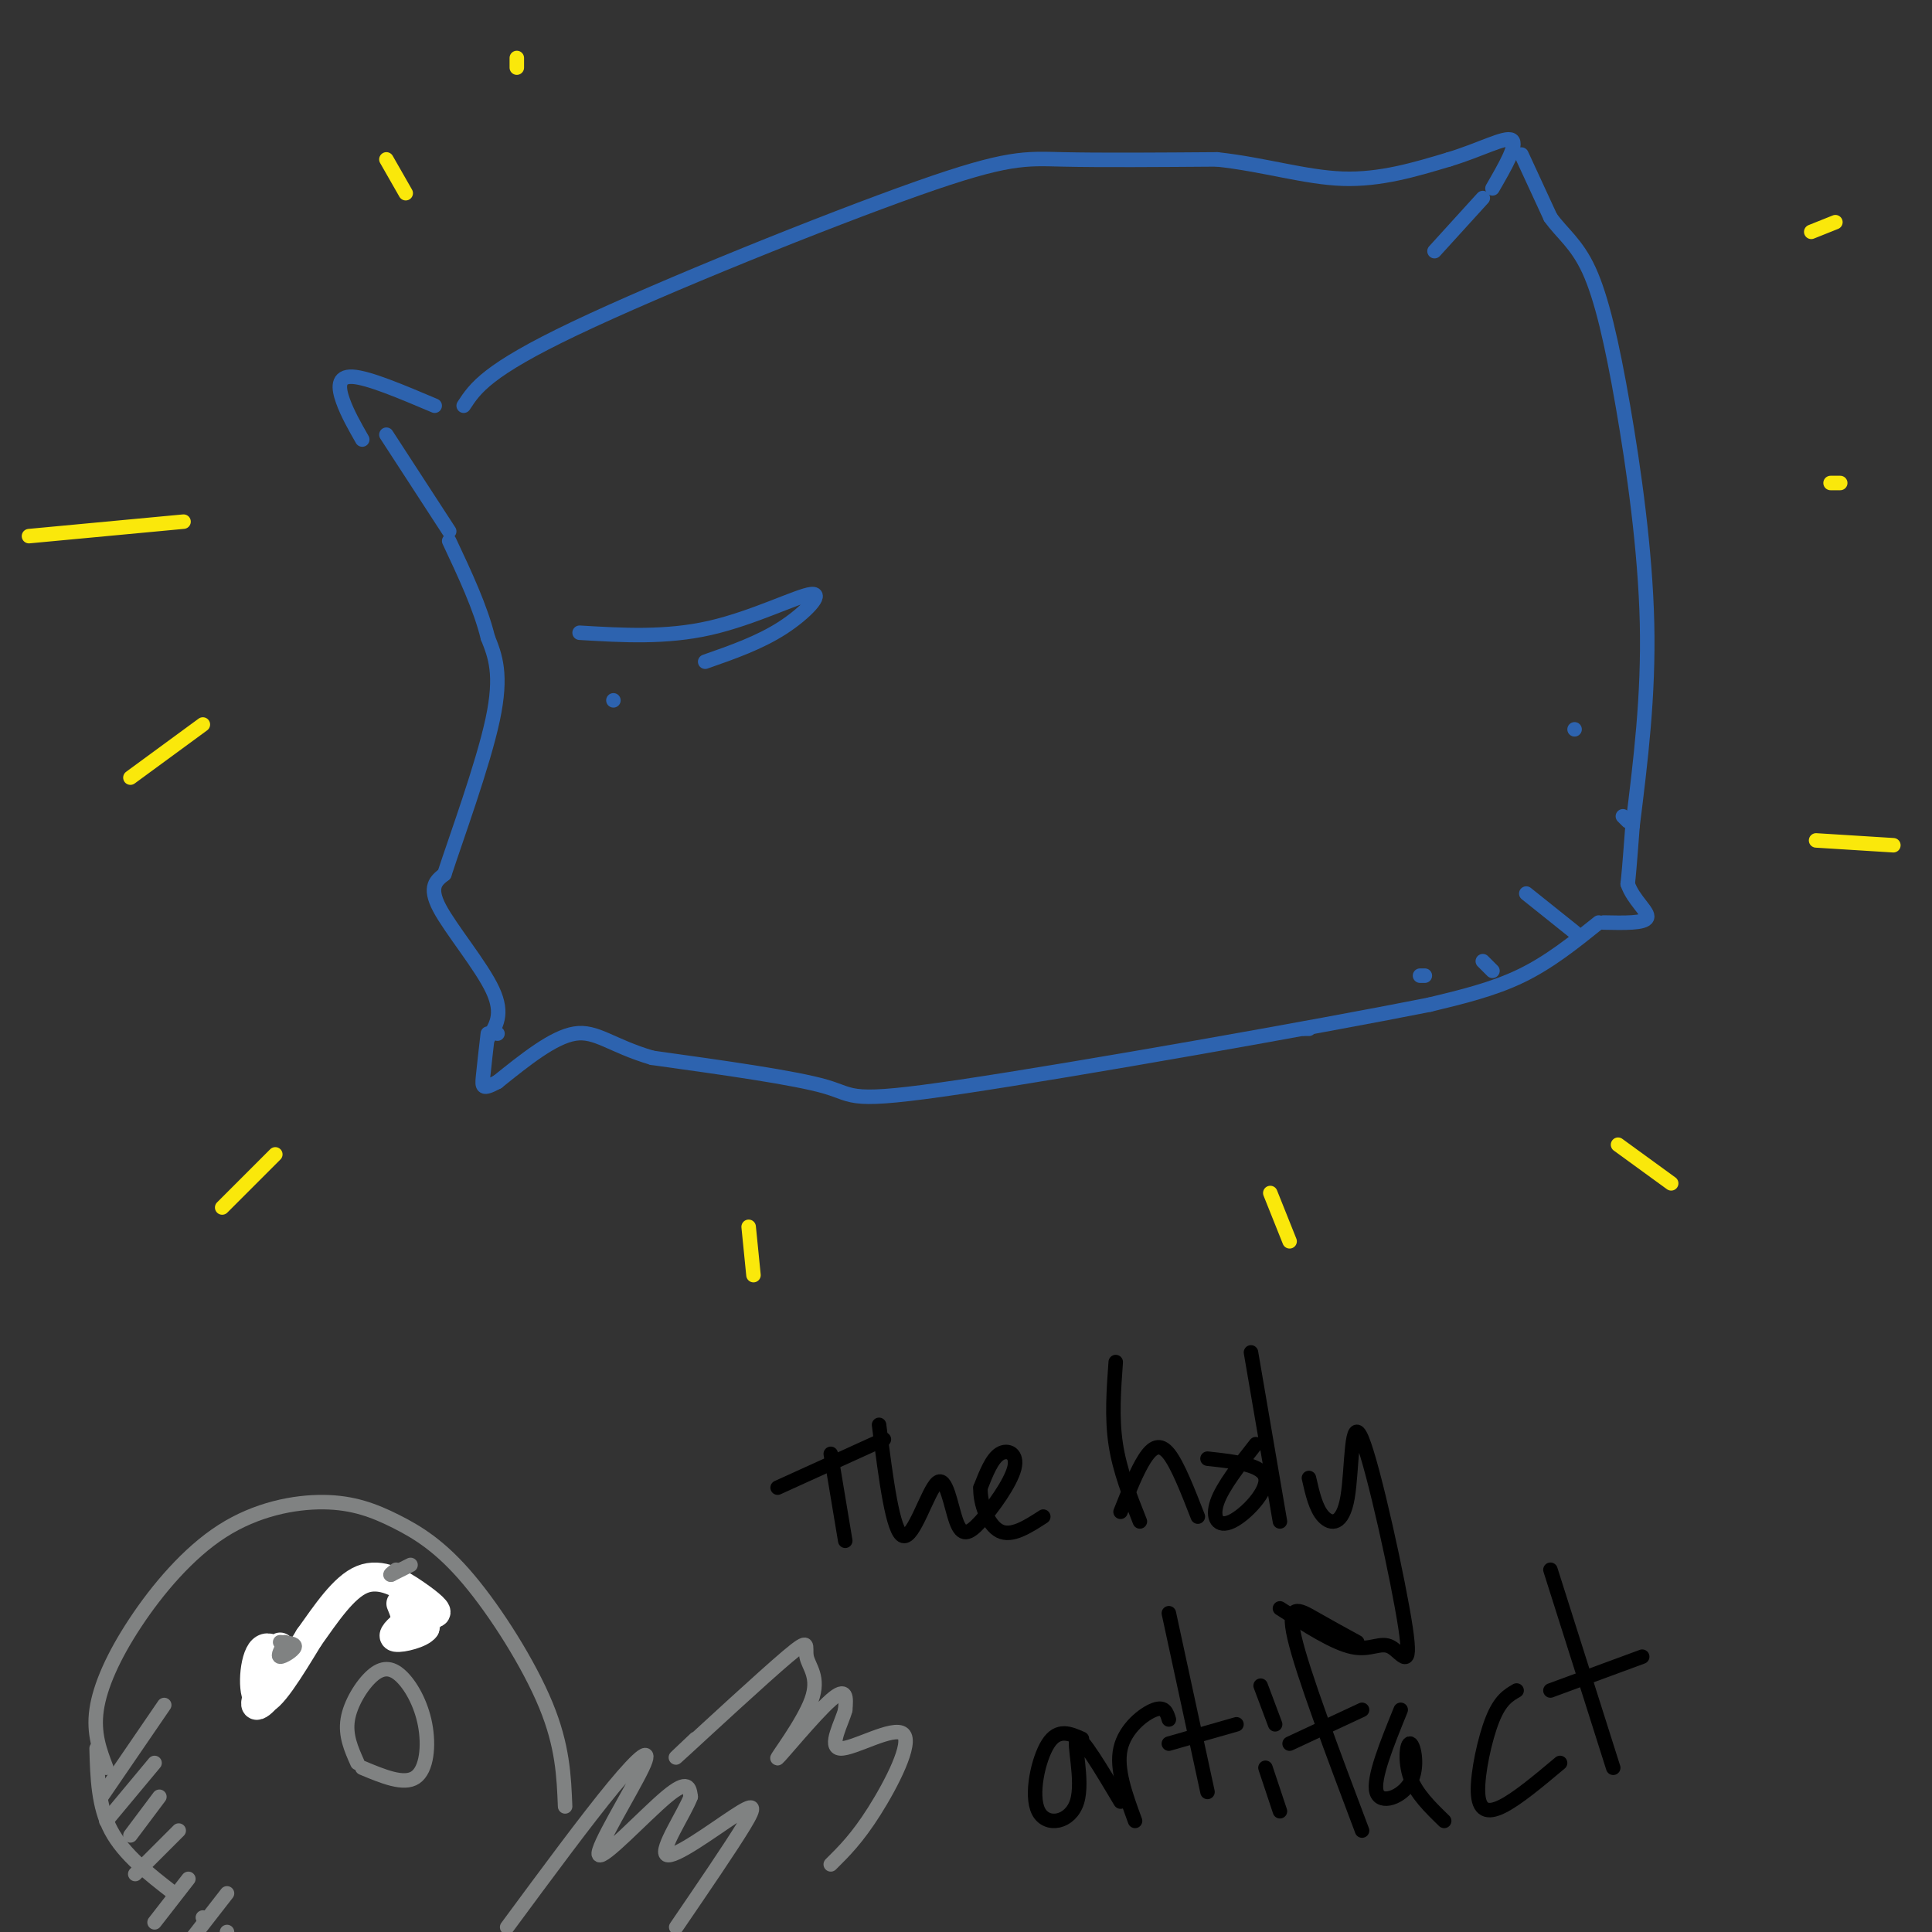 <svg viewBox='0 0 400 400' version='1.1' xmlns='http://www.w3.org/2000/svg' xmlns:xlink='http://www.w3.org/1999/xlink'><rect x="0" y="0" width="400" height="400" fill="#333333" stroke="none"/><g fill='none' stroke='rgb(45,99,175)' stroke-width='3' stroke-linecap='round' stroke-linejoin='round'><path d='M90,84c-6.867,-2.911 -13.733,-5.822 -17,-6c-3.267,-0.178 -2.933,2.378 -2,5c0.933,2.622 2.467,5.311 4,8'/><path d='M80,90c0.000,0.000 13.000,20.000 13,20'/><path d='M96,84c2.393,-3.661 4.786,-7.321 23,-16c18.214,-8.679 52.250,-22.375 71,-29c18.750,-6.625 22.214,-6.179 30,-6c7.786,0.179 19.893,0.089 32,0'/><path d='M252,33c9.778,1.067 18.222,3.733 26,4c7.778,0.267 14.889,-1.867 22,-4'/><path d='M300,33c6.489,-1.956 11.711,-4.844 13,-4c1.289,0.844 -1.356,5.422 -4,10'/><path d='M307,41c0.000,0.000 -10.000,11.000 -10,11'/><path d='M315,32c0.000,0.000 6.000,13.000 6,13'/><path d='M321,45c2.405,3.389 5.418,5.362 8,11c2.582,5.638 4.734,14.941 7,28c2.266,13.059 4.648,29.874 5,45c0.352,15.126 -1.324,28.563 -3,42'/><path d='M338,171c-0.667,9.000 -0.833,10.500 -1,12'/><path d='M337,183c1.133,3.378 4.467,5.822 4,7c-0.467,1.178 -4.733,1.089 -9,1'/><path d='M331,191c-5.083,4.083 -10.167,8.167 -16,11c-5.833,2.833 -12.417,4.417 -19,6'/><path d='M296,208c-23.643,4.702 -73.250,13.458 -97,17c-23.750,3.542 -21.643,1.869 -28,0c-6.357,-1.869 -21.179,-3.935 -36,-6'/><path d='M135,219c-8.444,-2.489 -11.556,-5.711 -16,-5c-4.444,0.711 -10.222,5.356 -16,10'/><path d='M103,224c-3.200,1.733 -3.200,1.067 -3,-1c0.200,-2.067 0.600,-5.533 1,-9'/><path d='M103,214c0.000,0.000 0.000,0.000 0,0'/><path d='M101,215c1.667,-2.489 3.333,-4.978 1,-10c-2.333,-5.022 -8.667,-12.578 -11,-17c-2.333,-4.422 -0.667,-5.711 1,-7'/><path d='M92,181c2.422,-7.444 7.978,-22.556 10,-32c2.022,-9.444 0.511,-13.222 -1,-17'/><path d='M101,132c-1.500,-6.167 -4.750,-13.083 -8,-20'/><path d='M120,131c8.952,0.536 17.905,1.071 27,-1c9.095,-2.071 18.333,-6.750 21,-7c2.667,-0.250 -1.238,3.929 -6,7c-4.762,3.071 -10.381,5.036 -16,7'/><path d='M127,145c0.000,0.000 0.000,0.000 0,0'/></g>
<g fill='none' stroke='rgb(250,232,11)' stroke-width='3' stroke-linecap='round' stroke-linejoin='round'><path d='M38,108c0.000,0.000 -32.000,3.000 -32,3'/><path d='M42,150c0.000,0.000 -15.000,11.000 -15,11'/><path d='M57,239c0.000,0.000 -11.000,11.000 -11,11'/><path d='M155,254c0.000,0.000 1.000,10.000 1,10'/><path d='M263,247c0.000,0.000 4.000,10.000 4,10'/><path d='M335,237c0.000,0.000 11.000,8.000 11,8'/><path d='M376,174c0.000,0.000 16.000,1.000 16,1'/><path d='M379,100c0.000,0.000 2.000,0.000 2,0'/><path d='M375,48c0.000,0.000 5.000,-2.000 5,-2'/><path d='M84,40c0.000,0.000 -4.000,-7.000 -4,-7'/><path d='M107,14c0.000,0.000 0.000,-2.000 0,-2'/></g>
<g fill='none' stroke='rgb(45,99,175)' stroke-width='3' stroke-linecap='round' stroke-linejoin='round'><path d='M326,193c0.000,0.000 -10.000,-8.000 -10,-8'/><path d='M309,201c0.000,0.000 -2.000,-2.000 -2,-2'/><path d='M295,202c0.000,0.000 -1.000,0.000 -1,0'/><path d='M271,213c0.000,0.000 -1.000,0.000 -1,0'/><path d='M337,170c0.000,0.000 -1.000,-1.000 -1,-1'/><path d='M326,151c0.000,0.000 0.000,0.000 0,0'/></g>
<g fill='none' stroke='rgb(128,130,130)' stroke-width='3' stroke-linecap='round' stroke-linejoin='round'><path d='M22,366c-1.350,-3.556 -2.699,-7.112 -2,-12c0.699,-4.888 3.447,-11.108 8,-18c4.553,-6.892 10.911,-14.457 18,-19c7.089,-4.543 14.908,-6.065 21,-6c6.092,0.065 10.458,1.719 15,4c4.542,2.281 9.261,5.191 15,12c5.739,6.809 12.497,17.517 16,26c3.503,8.483 3.752,14.742 4,21'/><path d='M55,344c-1.780,1.679 -3.560,3.357 -3,5c0.560,1.643 3.458,3.250 5,2c1.542,-1.250 1.726,-5.357 1,-7c-0.726,-1.643 -2.363,-0.821 -4,0'/><path d='M84,330c-1.280,2.315 -2.560,4.631 -1,6c1.560,1.369 5.958,1.792 7,0c1.042,-1.792 -1.274,-5.798 -3,-7c-1.726,-1.202 -2.863,0.399 -4,2'/><path d='M74,365c-1.270,-2.841 -2.539,-5.683 -2,-9c0.539,-3.317 2.888,-7.110 5,-9c2.112,-1.890 3.989,-1.878 6,0c2.011,1.878 4.157,5.621 5,10c0.843,4.379 0.384,9.394 -2,11c-2.384,1.606 -6.692,-0.197 -11,-2'/><path d='M105,399c8.242,-11.163 16.485,-22.325 22,-29c5.515,-6.675 8.303,-8.861 6,-4c-2.303,4.861 -9.697,16.770 -9,18c0.697,1.230 9.485,-8.220 14,-12c4.515,-3.780 4.758,-1.890 5,0'/><path d='M143,372c-1.131,3.167 -6.458,11.086 -5,12c1.458,0.914 9.700,-5.177 14,-8c4.300,-2.823 4.657,-2.378 2,2c-2.657,4.378 -8.329,12.689 -14,21'/><path d='M144,360c-3.131,2.957 -6.263,5.914 -2,2c4.263,-3.914 15.920,-14.699 21,-19c5.080,-4.301 3.582,-2.116 4,0c0.418,2.116 2.751,4.165 1,9c-1.751,4.835 -7.587,12.456 -7,12c0.587,-0.456 7.596,-8.987 11,-12c3.404,-3.013 3.202,-0.506 3,2'/><path d='M175,354c-0.617,2.523 -3.660,7.831 -1,8c2.660,0.169 11.024,-4.801 13,-3c1.976,1.801 -2.435,10.372 -6,16c-3.565,5.628 -6.282,8.314 -9,11'/><path d='M20,362c0.167,6.000 0.333,12.000 3,17c2.667,5.000 7.833,9.000 13,13'/><path d='M42,397c0.000,0.000 0.000,0.000 0,0'/><path d='M21,372c0.000,0.000 13.000,-19.000 13,-19'/><path d='M22,377c0.000,0.000 10.000,-12.000 10,-12'/><path d='M27,380c0.000,0.000 6.000,-8.000 6,-8'/><path d='M28,388c0.000,0.000 9.000,-9.000 9,-9'/><path d='M32,398c0.000,0.000 7.000,-9.000 7,-9'/><path d='M40,401c0.000,0.000 7.000,-9.000 7,-9'/><path d='M47,400c0.000,0.000 0.000,0.000 0,0'/></g>
<g fill='none' stroke='rgb(0,0,0)' stroke-width='3' stroke-linecap='round' stroke-linejoin='round'><path d='M172,301c0.000,0.000 3.000,18.000 3,18'/><path d='M161,308c0.000,0.000 22.000,-10.000 22,-10'/><path d='M182,295c1.418,11.188 2.835,22.376 5,23c2.165,0.624 5.076,-9.316 7,-11c1.924,-1.684 2.861,4.889 4,8c1.139,3.111 2.481,2.762 5,0c2.519,-2.762 6.217,-7.936 7,-11c0.783,-3.064 -1.348,-4.018 -3,-3c-1.652,1.018 -2.826,4.009 -4,7'/><path d='M203,308c-0.133,3.222 1.533,7.778 4,9c2.467,1.222 5.733,-0.889 9,-3'/><path d='M231,282c-0.417,5.750 -0.833,11.500 0,17c0.833,5.500 2.917,10.750 5,16'/><path d='M232,313c1.689,-4.244 3.378,-8.489 5,-11c1.622,-2.511 3.178,-3.289 5,-1c1.822,2.289 3.911,7.644 6,13'/><path d='M260,299c-3.440,4.375 -6.881,8.750 -8,12c-1.119,3.250 0.083,5.375 3,4c2.917,-1.375 7.548,-6.250 7,-9c-0.548,-2.750 -6.274,-3.375 -12,-4'/><path d='M259,280c0.000,0.000 6.000,35.000 6,35'/><path d='M271,306c0.716,3.161 1.432,6.322 3,8c1.568,1.678 3.989,1.875 5,-4c1.011,-5.875 0.614,-17.820 3,-12c2.386,5.820 7.557,29.405 9,39c1.443,9.595 -0.842,5.199 -3,4c-2.158,-1.199 -4.188,0.800 -8,0c-3.812,-0.800 -9.406,-4.400 -15,-8'/><path d='M224,360c-2.475,-1.099 -4.951,-2.198 -7,1c-2.049,3.198 -3.673,10.692 -2,14c1.673,3.308 6.643,2.429 8,-2c1.357,-4.429 -0.898,-12.408 0,-13c0.898,-0.592 4.949,6.204 9,13'/><path d='M235,377c-1.978,-5.400 -3.956,-10.800 -3,-15c0.956,-4.200 4.844,-7.200 7,-8c2.156,-0.800 2.578,0.600 3,2'/><path d='M242,334c0.000,0.000 8.000,37.000 8,37'/><path d='M242,361c0.000,0.000 14.000,-4.000 14,-4'/><path d='M262,366c0.000,0.000 3.000,9.000 3,9'/><path d='M264,357c0.000,0.000 -3.000,-8.000 -3,-8'/><path d='M281,340c-3.044,-1.667 -6.089,-3.333 -9,-5c-2.911,-1.667 -5.689,-3.333 -4,4c1.689,7.333 7.844,23.667 14,40'/><path d='M267,361c0.000,0.000 15.000,-7.000 15,-7'/><path d='M290,354c-2.895,7.128 -5.789,14.255 -5,17c0.789,2.745 5.263,1.107 7,-2c1.737,-3.107 0.737,-7.683 0,-8c-0.737,-0.317 -1.211,3.624 0,7c1.211,3.376 4.105,6.188 7,9'/><path d='M314,350c-1.696,0.982 -3.393,1.964 -5,6c-1.607,4.036 -3.125,11.125 -3,15c0.125,3.875 1.893,4.536 5,3c3.107,-1.536 7.554,-5.268 12,-9'/><path d='M321,325c0.000,0.000 13.000,41.000 13,41'/><path d='M321,350c0.000,0.000 19.000,-7.000 19,-7'/></g>
<g fill='none' stroke='rgb(255,255,255)' stroke-width='6' stroke-linecap='round' stroke-linejoin='round'><path d='M58,341c-2.785,5.643 -5.569,11.285 -5,12c0.569,0.715 4.493,-3.499 5,-7c0.507,-3.501 -2.402,-6.289 -4,-4c-1.598,2.289 -1.885,9.654 0,10c1.885,0.346 5.943,-6.327 10,-13'/><path d='M64,339c3.465,-4.838 7.127,-10.435 11,-12c3.873,-1.565 7.956,0.900 11,3c3.044,2.100 5.050,3.835 4,4c-1.050,0.165 -5.157,-1.238 -6,-1c-0.843,0.238 1.579,2.119 4,4'/><path d='M88,337c-0.800,1.200 -4.800,2.200 -6,2c-1.200,-0.200 0.400,-1.600 2,-3'/><path d='M84,336c0.167,-1.167 -0.417,-2.583 -1,-4'/></g>
<g fill='none' stroke='rgb(128,130,130)' stroke-width='3' stroke-linecap='round' stroke-linejoin='round'><path d='M59,340c-0.822,1.467 -1.644,2.933 -1,3c0.644,0.067 2.756,-1.267 3,-2c0.244,-0.733 -1.378,-0.867 -3,-1'/><path d='M85,324c0.000,0.000 -4.000,2.000 -4,2'/><path d='M81,326c-0.500,0.167 0.250,-0.417 1,-1'/></g>
</svg>
